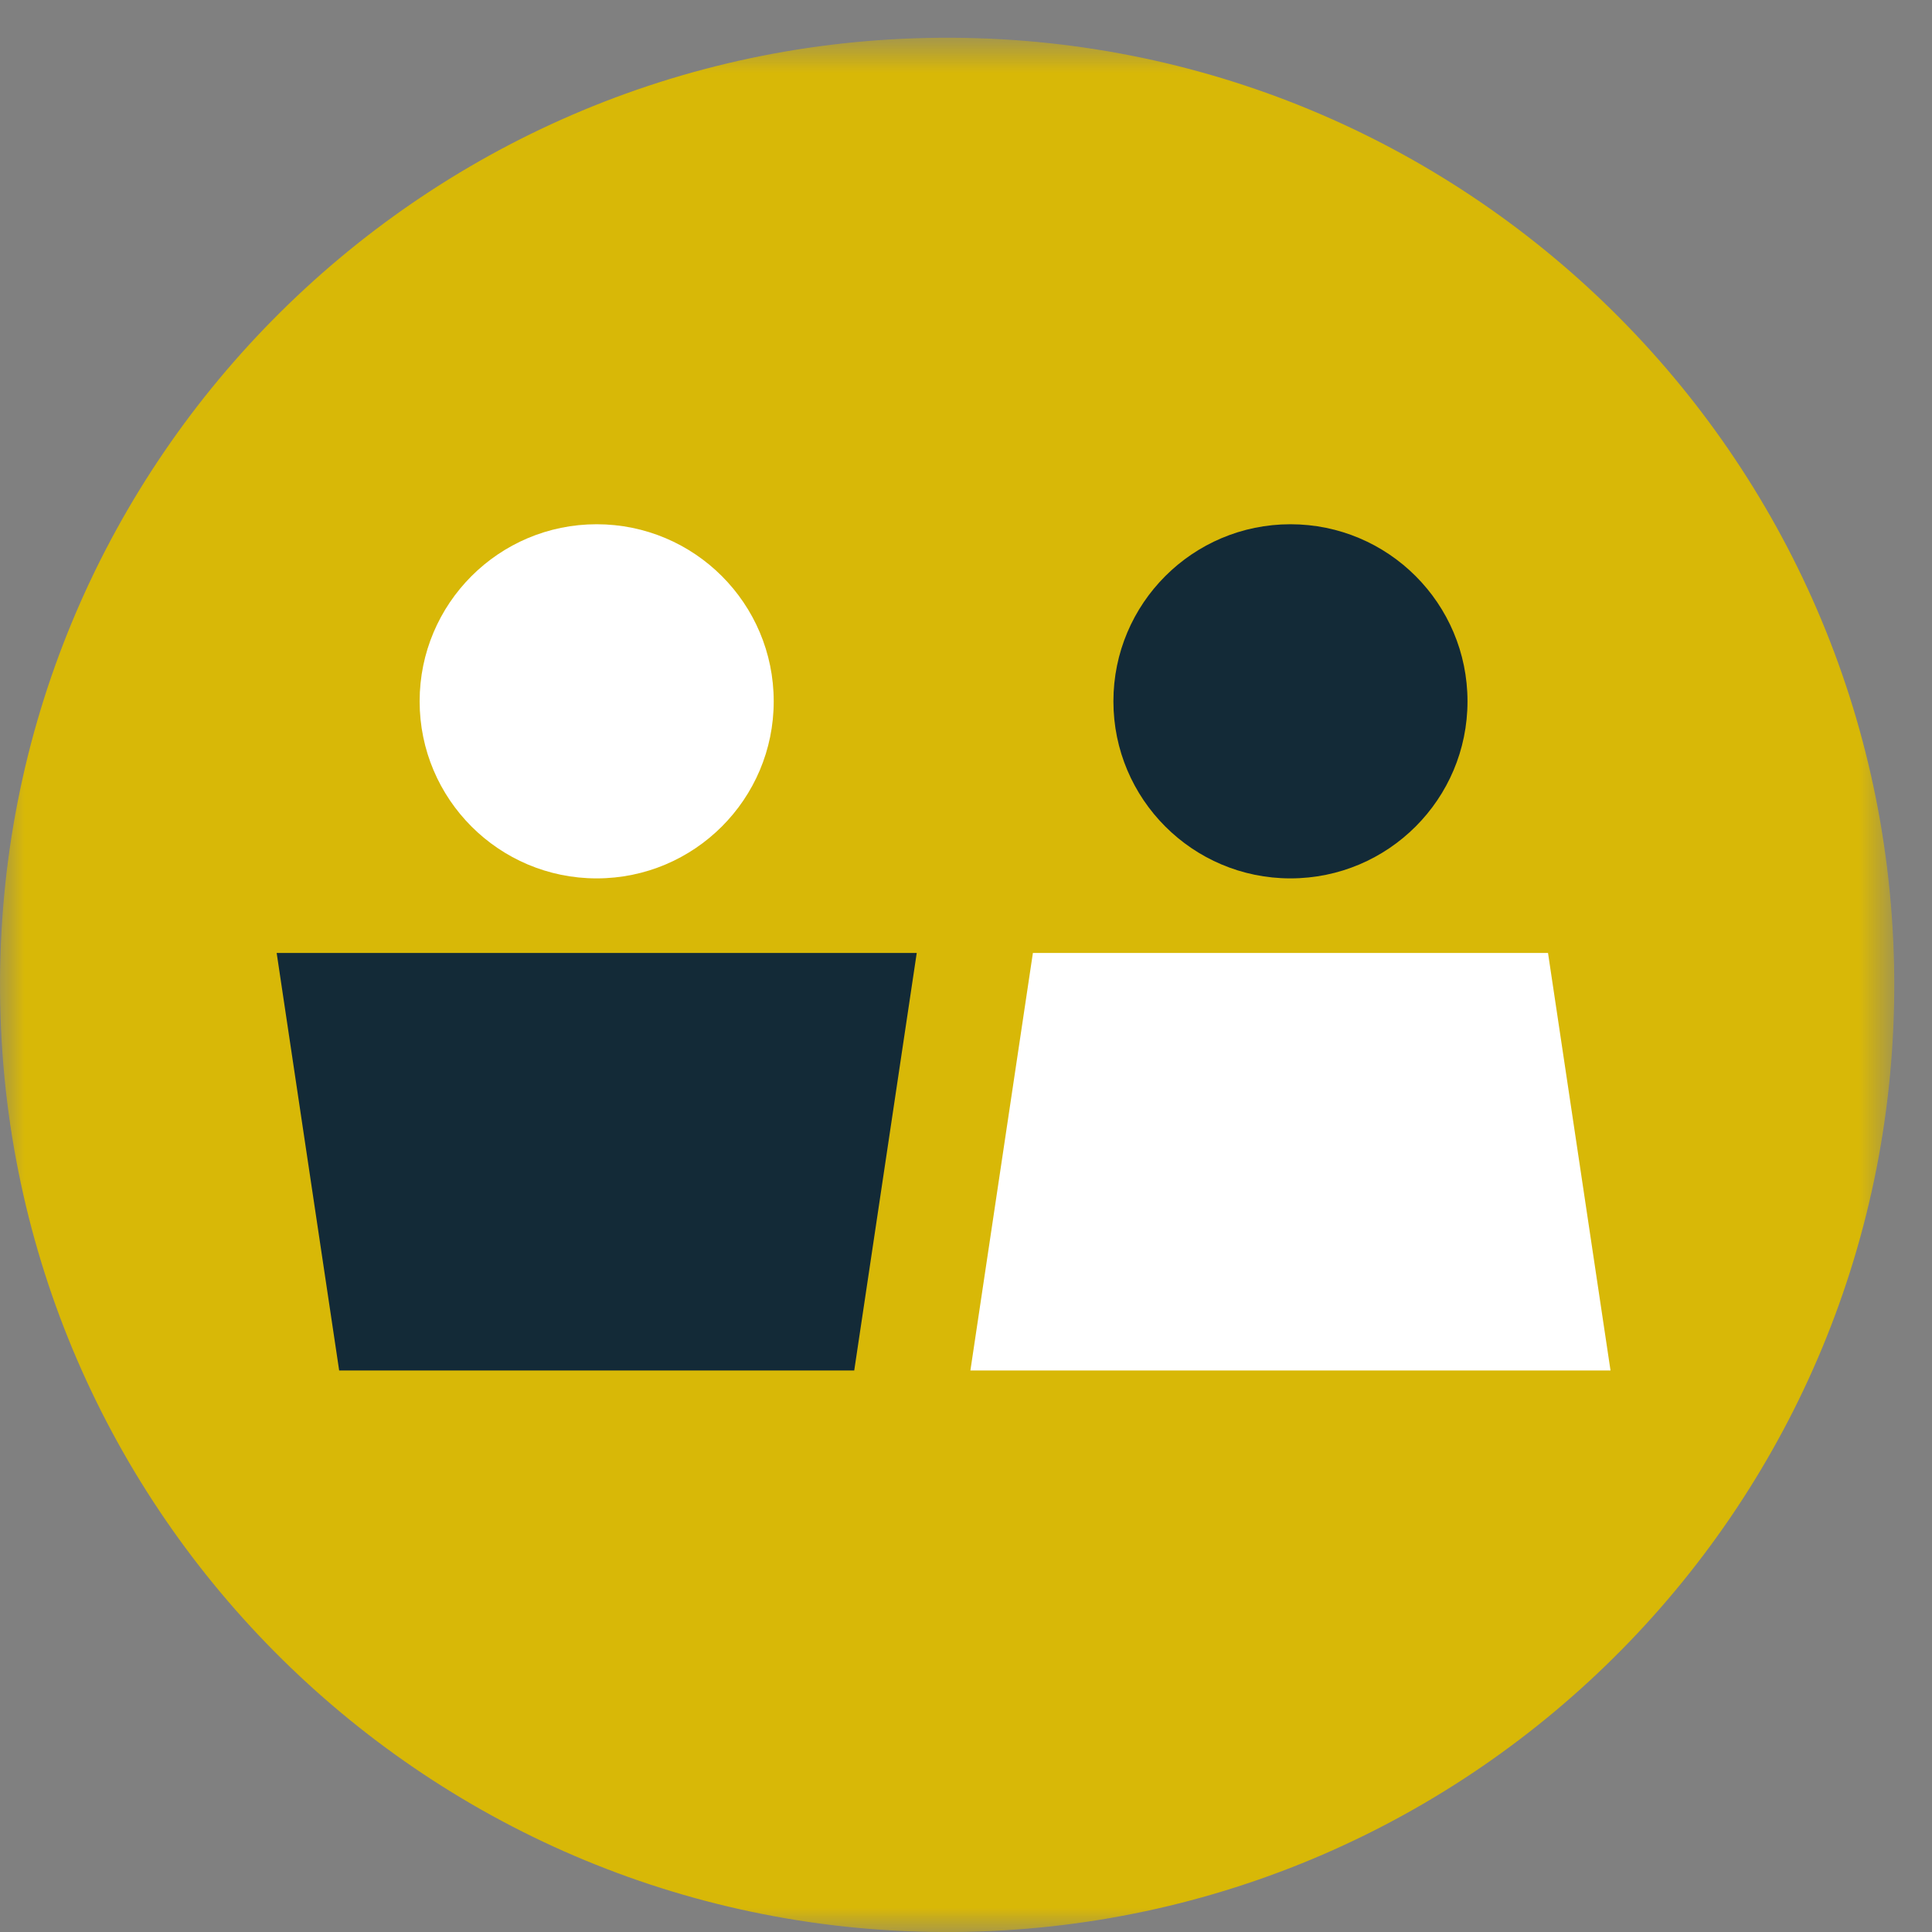 <?xml version="1.0" encoding="UTF-8" standalone="no"?>
<svg width="40px" height="40px" viewBox="0 0 40 40" version="1.1" xmlns="http://www.w3.org/2000/svg" xmlns:xlink="http://www.w3.org/1999/xlink" xmlns:sketch="http://www.bohemiancoding.com/sketch/ns">
    <rect x="0" y="0" width="40" height="40" fill="#808080" stroke="none"/>
    <!-- Generator: Sketch 3.5.1 (25234) - http://www.bohemiancoding.com/sketch -->
    <title>People icon</title>
    <desc>Created with Sketch.</desc>
    <defs>
        <path id="path-1" d="M0,0.781 L39.219,0.781 L39.219,40 L0,40"></path>
        <path id="path-3" d="M0,0.781 L39.219,0.781 L39.219,40 L0,40"></path>
    </defs>
    <g id="2b-Learn-Level-3" stroke="none" stroke-width="1" fill="none" fill-rule="evenodd" sketch:type="MSPage">
        <g id="Desktop" sketch:type="MSArtboardGroup" transform="translate(-44, -108)">
            <g id="Banner" sketch:type="MSLayerGroup">
                <g id="Banner-image">
                    <g id="Your-society-title" transform="translate(44, 108)">
                        <g id="People-icon">
                            <g id="Group-3-Copy">
                                <mask id="mask-2" sketch:name="Clip 2" fill="white">
                                    <use xlink:href="#path-1"></use>
                                </mask>
                                <g id="Clip-2"></g>
                                <path d="M39.218,20.241 C39.301,31.07 30.589,39.916 19.76,40 C8.929,40.082 0.083,31.369 0.001,20.54 C-0.082,9.71 8.63,0.865 19.46,0.782 C30.29,0.699 39.136,9.412 39.218,20.241" id="Fill-1" fill="#DCBB06" sketch:type="MSShapeGroup" mask="url(#mask-2)"></path>
                            </g>
                            <g id="Group-3">
                                <mask id="mask-4" sketch:name="Clip 2" fill="white">
                                    <use xlink:href="#path-3"></use>
                                </mask>
                                <g id="Clip-2"></g>
                                <path d="M39.218,20.241 C39.301,31.07 30.589,39.916 19.76,40 C8.929,40.082 0.083,31.369 0.001,20.54 C-0.082,9.71 8.63,0.865 19.46,0.782 C30.29,0.699 39.136,9.412 39.218,20.241" id="Fill-1" opacity="0.15" fill="#1D1D1B" sketch:type="MSShapeGroup" mask="url(#mask-4)"></path>
                            </g>
                            <path d="M5.728,19.73 L18.98,19.73 L17.686,28.374 L7.022,28.374 L5.728,19.73 Z" id="Fill-4" fill="#132A37" sketch:type="MSShapeGroup"></path>
                            <g id="Group-11" transform="translate(8.235, 10.588)" sketch:type="MSShapeGroup">
                                <path d="M7.784,3.932 C7.784,5.956 6.143,7.598 4.118,7.598 C2.095,7.598 0.453,5.956 0.453,3.932 C0.453,1.907 2.095,0.266 4.118,0.266 C6.143,0.266 7.784,1.907 7.784,3.932" id="Fill-5" fill="#FFFFFF"></path>
                                <path d="M11.856,17.786 L25.109,17.786 L23.815,9.142 L13.15,9.142 L11.856,17.786 Z" id="Fill-7" fill="#FFFFFF"></path>
                                <path d="M22.148,3.932 C22.148,5.956 20.507,7.598 18.482,7.598 C16.459,7.598 14.817,5.956 14.817,3.932 C14.817,1.907 16.459,0.266 18.482,0.266 C20.507,0.266 22.148,1.907 22.148,3.932" id="Fill-9" fill="#132A37"></path>
                            </g>
                        </g>
                    </g>
                </g>
            </g>
        </g>
    </g>
</svg>